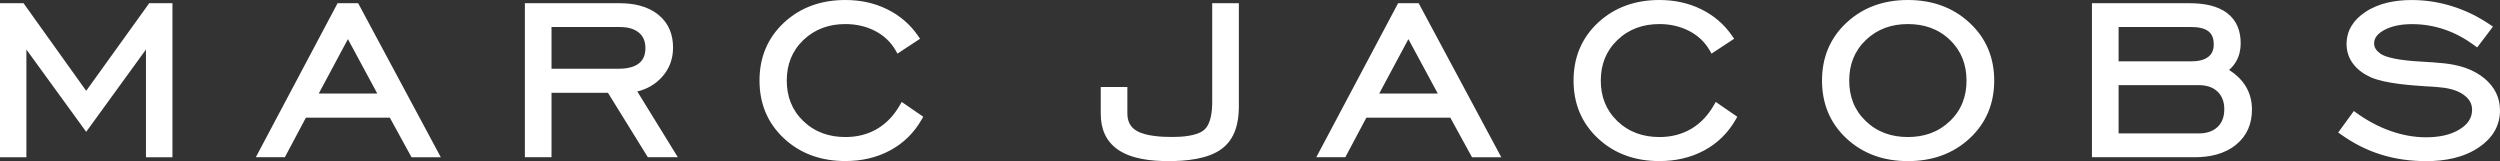 <?xml version="1.0" encoding="UTF-8"?>
<svg id="svg2" xmlns="http://www.w3.org/2000/svg" viewBox="0 0 775.9 50">
  <rect x="0" y="0" width="775.9" height="50" fill="#333333" stroke="none"/>
  <defs>
    <style>
      .cls-1 {
        fill: #fff;
      }
    </style>
  </defs>
  <g id="g10">
    <path id="path16" class="cls-1" d="M26.75,28.19L46.31,1h7.21V48.8h-8.22V15.37l-18.55,25.54L8.19,15.37V48.8H0V1H7.31L26.75,28.19Zm94.24,8.32h-26.05l-6.53,12.28h-9.01L104.77,1h6.39l25.65,47.8h-9.09l-6.73-12.28Zm-22.08-7.47h18.19l-9.12-16.9s-9.06,16.9-9.06,16.9Zm98.89-.64l12.57,20.39h-9.31l-12.37-19.98h-17.52v19.98h-8.27V1h29.42c4.27,0,8.68,.85,12.05,3.61,3.17,2.58,4.52,6.1,4.52,10.15,0,3.52-1.13,6.62-3.51,9.22-2.08,2.28-4.67,3.7-7.6,4.42Zm-26.63-7.06h20.75c2.11,0,4.67-.31,6.39-1.68,1.5-1.19,2-2.87,2-4.74s-.54-3.55-2.02-4.79c-1.65-1.39-3.96-1.75-6.06-1.75h-21.06s0,12.96,0,12.96Zm108.68,10.29l6.69,4.6-.49,.85c-2.34,4.1-5.59,7.33-9.73,9.57-4.32,2.34-9.06,3.33-13.95,3.33-7.23,0-13.76-2.09-19.08-7.05-5.16-4.83-7.57-10.89-7.57-17.94s2.42-13.14,7.6-17.97C248.63,2.09,255.17,0,262.37,0c4.52,0,8.9,.87,12.96,2.87,3.91,1.92,7.13,4.67,9.6,8.26l.62,.9-7.01,4.61-.56-.98c-1.5-2.62-3.62-4.59-6.28-6-2.91-1.52-6.05-2.19-9.32-2.19-5.01,0-9.44,1.5-13.07,4.98-3.55,3.43-5.13,7.66-5.13,12.56s1.58,9.14,5.13,12.56c3.63,3.48,8.07,4.96,13.07,4.96,3.48,0,6.8-.75,9.81-2.51,3.04-1.78,5.34-4.34,7.09-7.38,0,0,.58-1,.58-1Zm61.77-4.63h8.27v8.18c0,2.4,.85,4.29,2.98,5.48,2.86,1.62,7.71,1.85,10.93,1.85,2.84,0,7.67-.25,9.94-2.22,2.17-1.89,2.48-6.01,2.48-8.67V1h8.27V33.16c0,4.87-1.15,9.87-5.21,12.96-4.33,3.31-11.35,3.88-16.6,3.88s-11.37-.59-15.68-3.53c-3.82-2.62-5.37-6.55-5.37-11.11v-8.35h0Zm108.51,9.51h-26.06l-6.53,12.28h-9.01L433.91,1h6.39l25.64,47.8h-9.09l-6.73-12.28Zm-22.08-7.47h18.19l-9.13-16.9-9.06,16.9Zm104.46,2.6l6.68,4.6-.49,.85c-2.34,4.1-5.59,7.33-9.73,9.57-4.32,2.34-9.06,3.33-13.95,3.33-7.23,0-13.76-2.09-19.08-7.05-5.16-4.83-7.57-10.89-7.57-17.94s2.41-13.14,7.6-17.97C501.29,2.09,507.83,0,515.02,0c4.52,0,8.9,.87,12.97,2.87,3.9,1.92,7.13,4.67,9.6,8.26l.62,.9-7.02,4.61-.56-.98c-1.5-2.62-3.62-4.59-6.29-6-2.9-1.52-6.05-2.19-9.32-2.19-5.01,0-9.44,1.49-13.07,4.98-3.55,3.43-5.13,7.66-5.13,12.56s1.58,9.14,5.13,12.56c3.63,3.48,8.07,4.96,13.07,4.96,3.48,0,6.8-.75,9.81-2.51,3.04-1.78,5.34-4.34,7.09-7.38l.58-1h0Zm59.62,18.36c-7.22,0-13.76-2.1-19.08-7.05-5.16-4.83-7.57-10.89-7.57-17.94s2.41-13.14,7.61-17.97C578.4,2.09,584.94,0,592.13,0s13.79,2.09,19.14,7.07c5.2,4.82,7.65,10.87,7.65,17.94s-2.44,13.12-7.62,17.94c-5.36,4.96-11.92,7.05-19.17,7.05Zm0-7.47c5,0,9.44-1.48,13.07-4.96,3.56-3.42,5.13-7.66,5.13-12.56s-1.57-9.16-5.12-12.59c-3.62-3.5-8.09-4.95-13.09-4.95s-9.44,1.5-13.07,4.98c-3.55,3.43-5.13,7.66-5.13,12.56s1.57,9.14,5.13,12.56c3.63,3.48,8.07,4.96,13.07,4.96h0Zm99.69-20.83c1.92,1.22,3.63,2.76,4.91,4.68,1.51,2.3,2.19,4.87,2.19,7.62,0,4.35-1.5,8.08-4.88,10.86-3.64,2.99-8.29,3.94-12.9,3.94h-31.88V1h30.32c3.97,0,8.45,.61,11.68,3.1,3,2.29,4.16,5.63,4.16,9.34,0,1.89-.38,3.73-1.29,5.4-.6,1.11-1.37,2.06-2.31,2.87Zm-34.29,19.71h24.82c2.17,0,4.29-.48,5.9-2.01,1.54-1.46,2.08-3.41,2.08-5.49s-.56-4-2.08-5.47c-1.61-1.53-3.73-2.02-5.9-2.02h-24.82v14.99Zm0-22.38h22.59c1.78,0,3.85-.27,5.28-1.41,1.23-.97,1.66-2.32,1.66-3.85s-.36-3.02-1.59-4.01c-1.41-1.13-3.61-1.37-5.35-1.37h-22.59v10.64Zm107.12,10.4c-2.23-1.6-5.27-2.19-7.97-2.39-1.23-.12-2.49-.19-3.73-.25-4.82-.31-12.5-.86-16.99-2.73-2.19-.98-4.24-2.35-5.68-4.3-1.33-1.79-2-3.84-2-6.07,0-4.34,2.26-7.59,5.81-9.95,4.24-2.83,9.41-3.73,14.43-3.73,4.26,0,8.46,.65,12.52,1.92,4.18,1.31,8.12,3.23,11.74,5.7l.93,.64-4.89,6.45-.85-.62c-2.86-2.11-5.96-3.82-9.33-4.96-3.24-1.1-6.6-1.65-10.02-1.65-2.95,0-6.1,.43-8.72,1.87-1.58,.88-3.07,2.14-3.07,4.09,0,.59,.14,1.14,.44,1.65,.35,.61,.92,1.12,1.47,1.53,2.63,1.83,9.52,2.31,12.63,2.49,2.41,.13,4.85,.28,7.26,.54,4.49,.48,8.98,1.78,12.5,4.72,3.06,2.58,4.77,5.86,4.77,9.88,0,4.94-2.47,8.68-6.49,11.43-4.79,3.28-10.68,4.32-16.4,4.32-4.76,0-9.5-.61-14.05-2.04-4.45-1.38-8.59-3.52-12.39-6.22l-.88-.63,4.85-6.66,.86,.62c3.27,2.35,6.82,4.28,10.63,5.6,3.51,1.23,7.15,1.93,10.87,1.93s7.46-.57,10.56-2.52c2.24-1.4,3.78-3.29,3.78-6.01,0-2.02-.99-3.5-2.63-4.65"/>
  </g>
</svg>